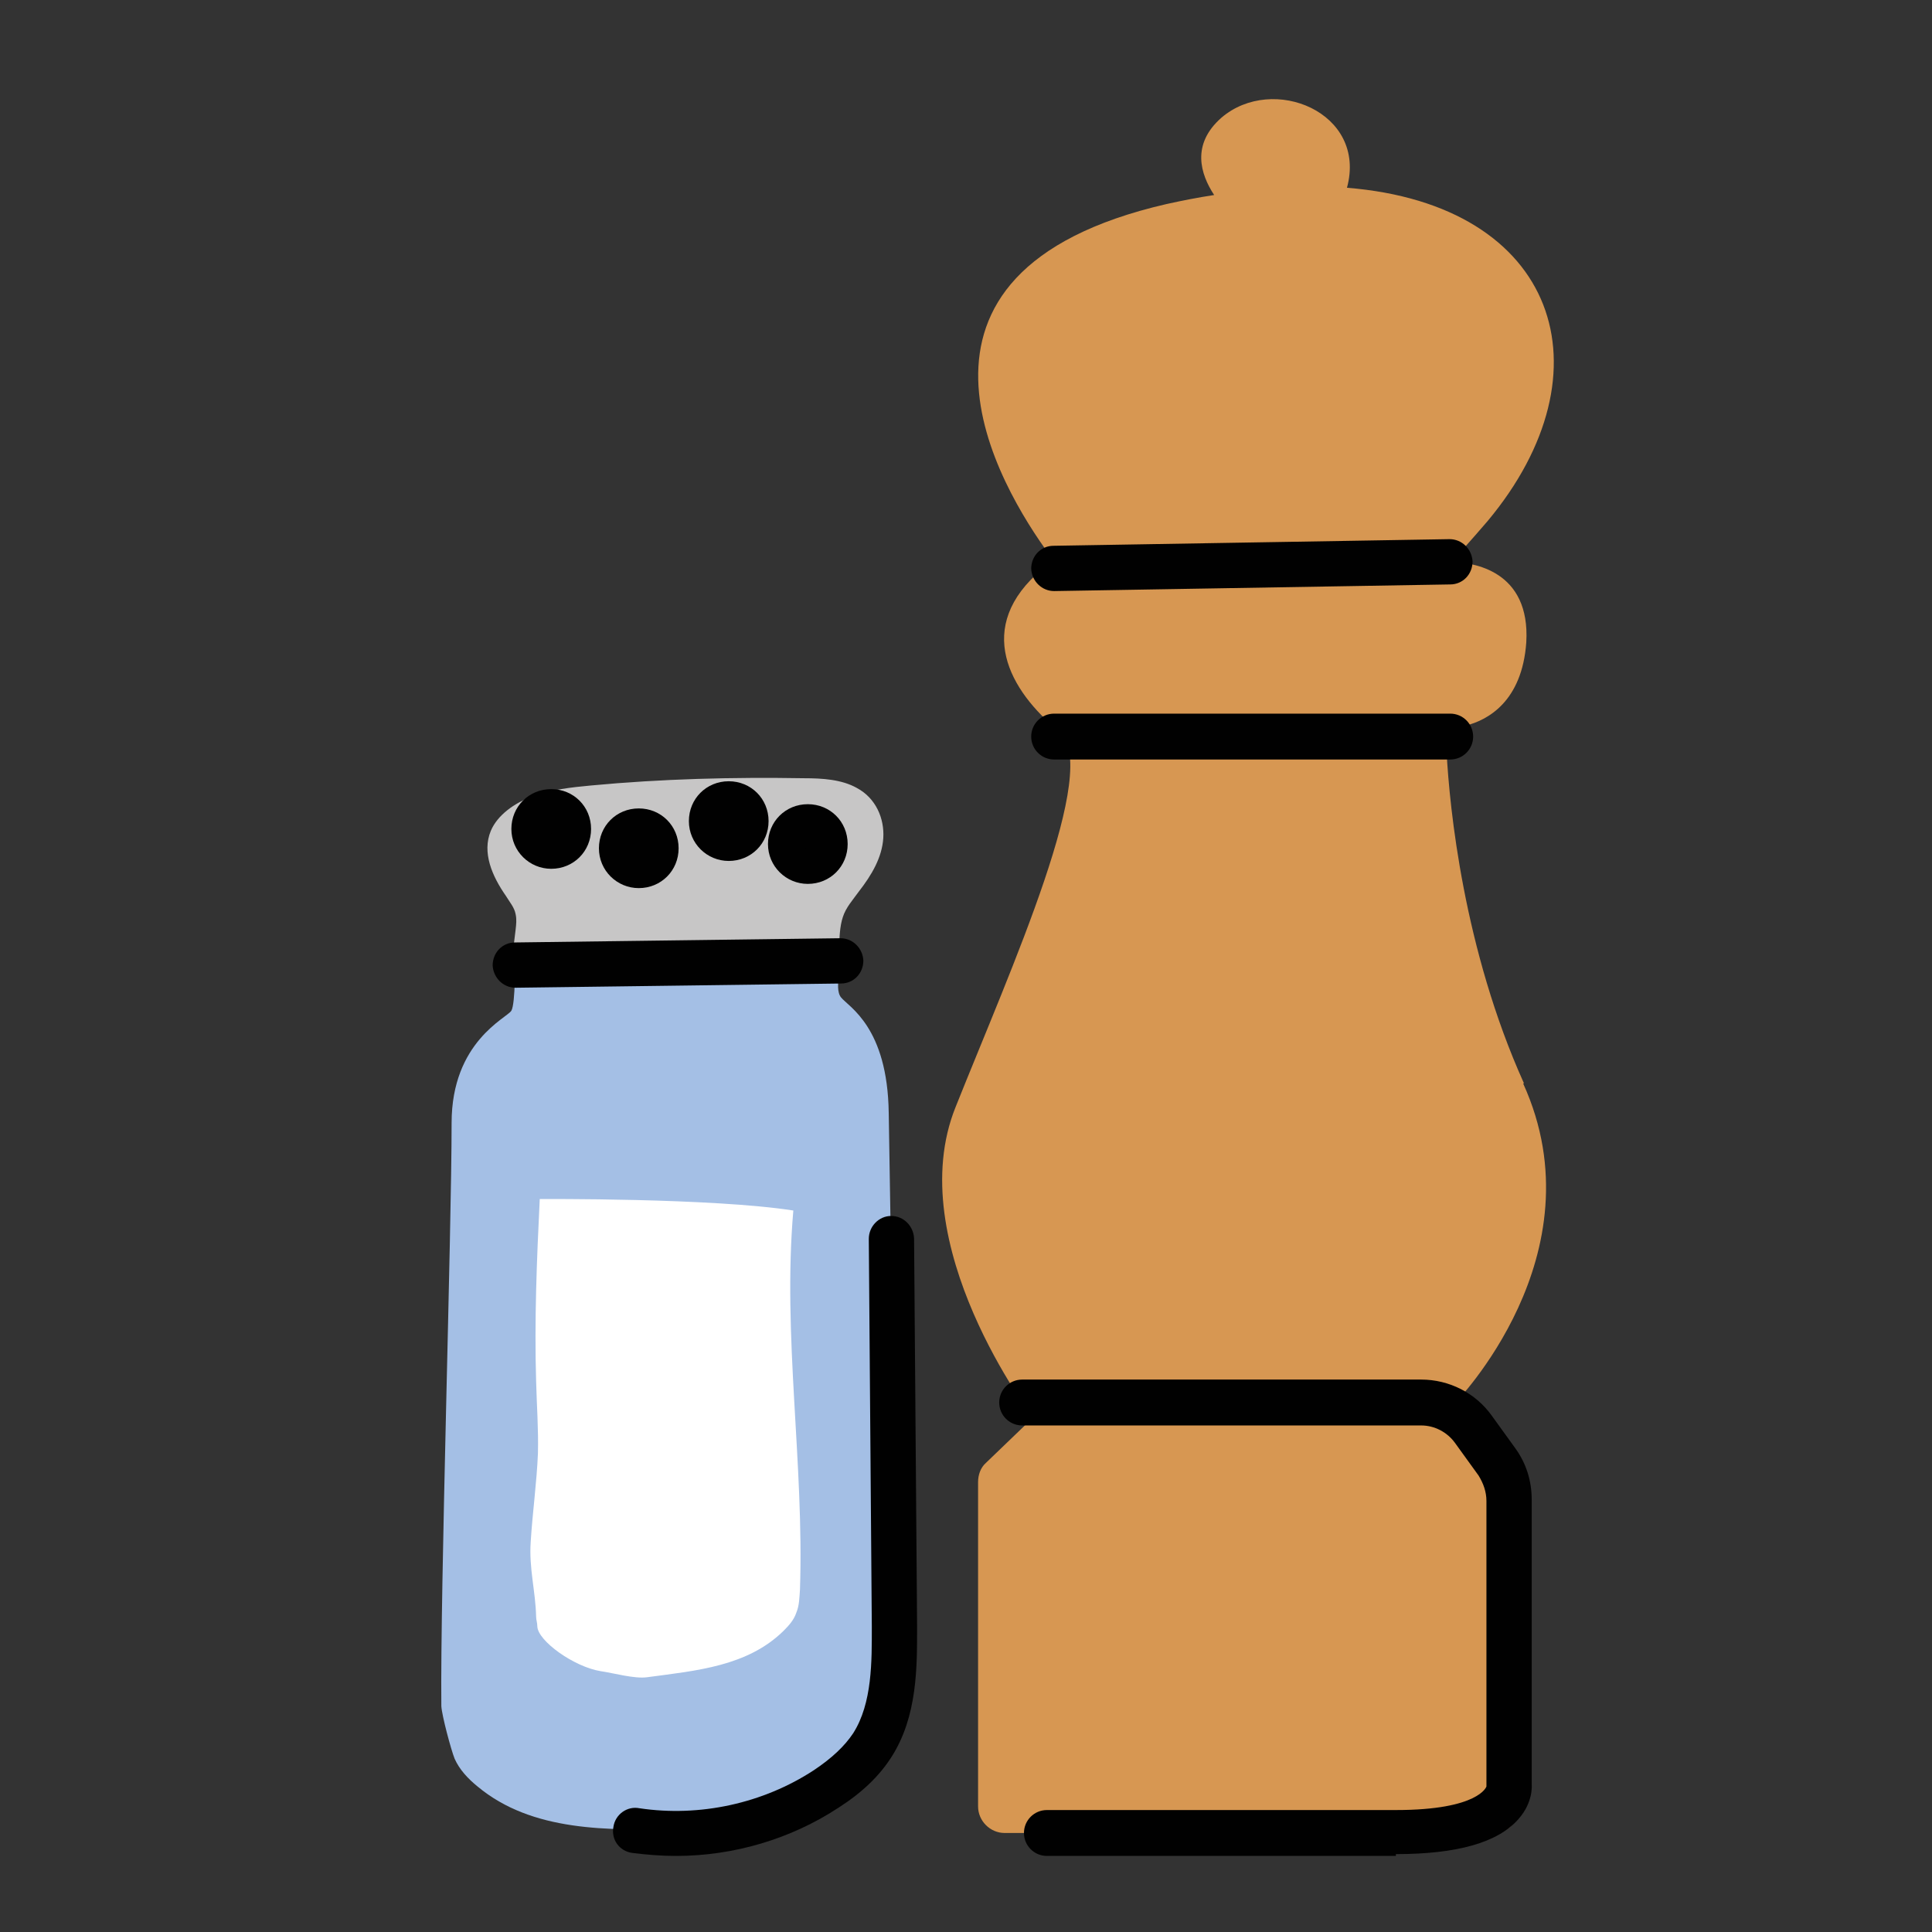 <?xml version="1.0" encoding="UTF-8"?>
<svg id="Calque_1" data-name="Calque 1" xmlns="http://www.w3.org/2000/svg" viewBox="0 0 32 32">
  <rect x="0" y="0" width="32" height="32" fill="#333333" stroke="none"/>
  <defs>
    <style>
      .cls-1 {
        fill: #010101;
      }

      .cls-2 {
        fill: #a4bfe5;
      }

      .cls-3 {
        fill: #d79752;
      }

      .cls-4 {
        fill: #fff;
      }

      .cls-5 {
        fill: #c7c6c6;
      }
    </style>
  </defs>
  <g>
    <path class="cls-3" d="M25.24,17.94c-1-2.22-1.23-4.56-1.28-5.48-.01-.2.11-.39.31-.44.37-.09.94-.4,1.01-1.38.07-1.19-.88-1.33-1.25-1.33.12-.12.3-.32.61-.68,2.07-2.48,1.16-5.24-2.33-5.52.34-1.25-1.23-1.89-2.08-1.16-.5.44-.35.93-.12,1.28-.26.04-.52.09-.79.15-4.91,1.13-2.76,4.69-1.93,5.82.14.18.06.08-.12.22-1.16.97-.54,2.03.27,2.69.72.59-.8,3.94-1.71,6.22-.92,2.27,1.28,5.15,1.28,5.15l-.78.75c-.09.08-.13.2-.13.32v5.37c0,.24.2.44.44.44h8.09c.25,0,.45-.21.44-.45l-.17-5.39c0-.1-.04-.19-.1-.26l-.81-1.01s2.43-2.46,1.14-5.3Z"/>
    <path class="cls-1" d="M23.12,30.74h-5.78c-.21,0-.38-.17-.38-.38s.17-.38.38-.38h5.78c1.38,0,1.5-.39,1.5-.39v-4.73c0-.15-.05-.29-.13-.42l-.39-.54c-.13-.18-.34-.29-.56-.29h-6.61c-.21,0-.38-.17-.38-.38s.17-.38.38-.38h6.61c.46,0,.9.22,1.17.6l.39.54c.18.25.27.54.27.85v4.72s.03.29-.22.57c-.34.39-1.02.58-2.03.58Z"/>
    <path class="cls-1" d="M17.46,9.79c-.2,0-.37-.16-.38-.37,0-.21.16-.38.37-.38l6.56-.11h0c.2,0,.37.16.38.37,0,.21-.16.38-.37.38l-6.56.11h0Z"/>
  </g>
  <g>
    <path class="cls-2" d="M14.72,18.42c.06,3.74.11,5.65.01,9.68,0,.15-.15.69-.26.8-1.22,1.26-2.53,1.38-3.22,1.39-1.18.03-2.44.05-3.34-.7-.16-.13-.3-.28-.38-.46-.06-.15-.21-.71-.22-.87-.02-1.93.17-7.86.17-9.66,0-1.35.92-1.74.99-1.86s.06-.86.06-.86h5.44s-.17.48-.04.64.77.49.79,1.91Z"/>
    <path class="cls-5" d="M13.92,16.01c-1.82.1-3.64.12-5.46.06.03-.22.05-.44.08-.67.01-.09.02-.17,0-.26-.02-.11-.1-.2-.16-.3-.23-.33-.4-.72-.25-1.08.11-.26.39-.46.69-.57s.64-.15.97-.18c1.17-.11,2.35-.14,3.53-.12.3,0,.62.02.87.16.32.17.46.51.44.83s-.19.61-.4.88c-.1.14-.22.27-.27.43-.1.3-.04.81-.04.81Z"/>
    <path class="cls-1" d="M8.54,16.36c-.21,0-.37-.17-.38-.37,0-.21.16-.38.37-.38l5.39-.07h0c.21,0,.37.17.38.37,0,.21-.16.38-.37.38l-5.39.07h0Z"/>
    <g>
      <circle class="cls-1" cx="9.13" cy="13.73" r=".28"/>
      <path class="cls-1" d="M9.13,14.39c-.36,0-.66-.29-.66-.66s.29-.66.66-.66.66.29.66.66-.29.66-.66.66ZM9.13,13.64c-.05,0-.09.04-.09.09,0,.1.19.1.19,0,0-.05-.04-.09-.09-.09Z"/>
    </g>
    <g>
      <circle class="cls-1" cx="10.58" cy="14.06" r=".28"/>
      <path class="cls-1" d="M10.58,14.71c-.36,0-.66-.29-.66-.66s.29-.66.66-.66.66.29.66.66-.29.66-.66.66ZM10.58,13.96c-.05,0-.09.04-.09.09,0,.1.19.1.19,0,0-.05-.04-.09-.09-.09Z"/>
    </g>
    <g>
      <circle class="cls-1" cx="12.07" cy="13.61" r=".28"/>
      <path class="cls-1" d="M12.07,14.26c-.36,0-.66-.29-.66-.66s.29-.66.66-.66.66.29.66.66-.29.66-.66.66ZM12.07,13.51c-.05,0-.09.04-.09.09,0,.1.19.1.19,0,0-.05-.04-.09-.09-.09Z"/>
    </g>
    <g>
      <circle class="cls-1" cx="13.38" cy="13.98" r=".28"/>
      <path class="cls-1" d="M13.38,14.64c-.36,0-.66-.29-.66-.66s.29-.66.66-.66.66.29.66.66-.29.66-.66.66ZM13.38,13.89c-.05,0-.09.04-.09.09,0,.1.19.1.19,0,0-.05-.04-.09-.09-.09Z"/>
    </g>
    <path class="cls-4" d="M8.94,19.86c-.05,1.01-.09,2.02-.06,3.02.01.4.04.79.03,1.19-.02.49-.09.98-.12,1.47-.03.44.08.81.09,1.24,0,.05.02.1.02.16.01.24.61.67,1.05.74.21.03.56.13.77.1.82-.11,1.66-.18,2.26-.77.09-.09.17-.18.21-.3.05-.12.05-.25.06-.38.07-2.1-.29-4.2-.11-6.28-1.35-.21-4.19-.19-4.19-.19Z"/>
    <path class="cls-1" d="M11.19,30.74c-.24,0-.48-.02-.72-.05-.21-.03-.35-.22-.31-.43.03-.21.23-.35.43-.31,1,.15,2.05-.08,2.89-.63.3-.2.51-.4.65-.61.32-.5.31-1.2.31-1.77l-.05-6.42c0-.21.17-.38.37-.38h0c.21,0,.37.17.38.37l.05,6.42c0,.67.01,1.5-.43,2.18-.2.31-.48.58-.87.83-.79.52-1.74.8-2.69.8Z"/>
  </g>
  <path class="cls-1" d="M24.02,12.58h-6.56c-.21,0-.38-.17-.38-.38s.17-.38.38-.38h6.56c.21,0,.38.17.38.38s-.17.38-.38.38Z"/>
</svg>